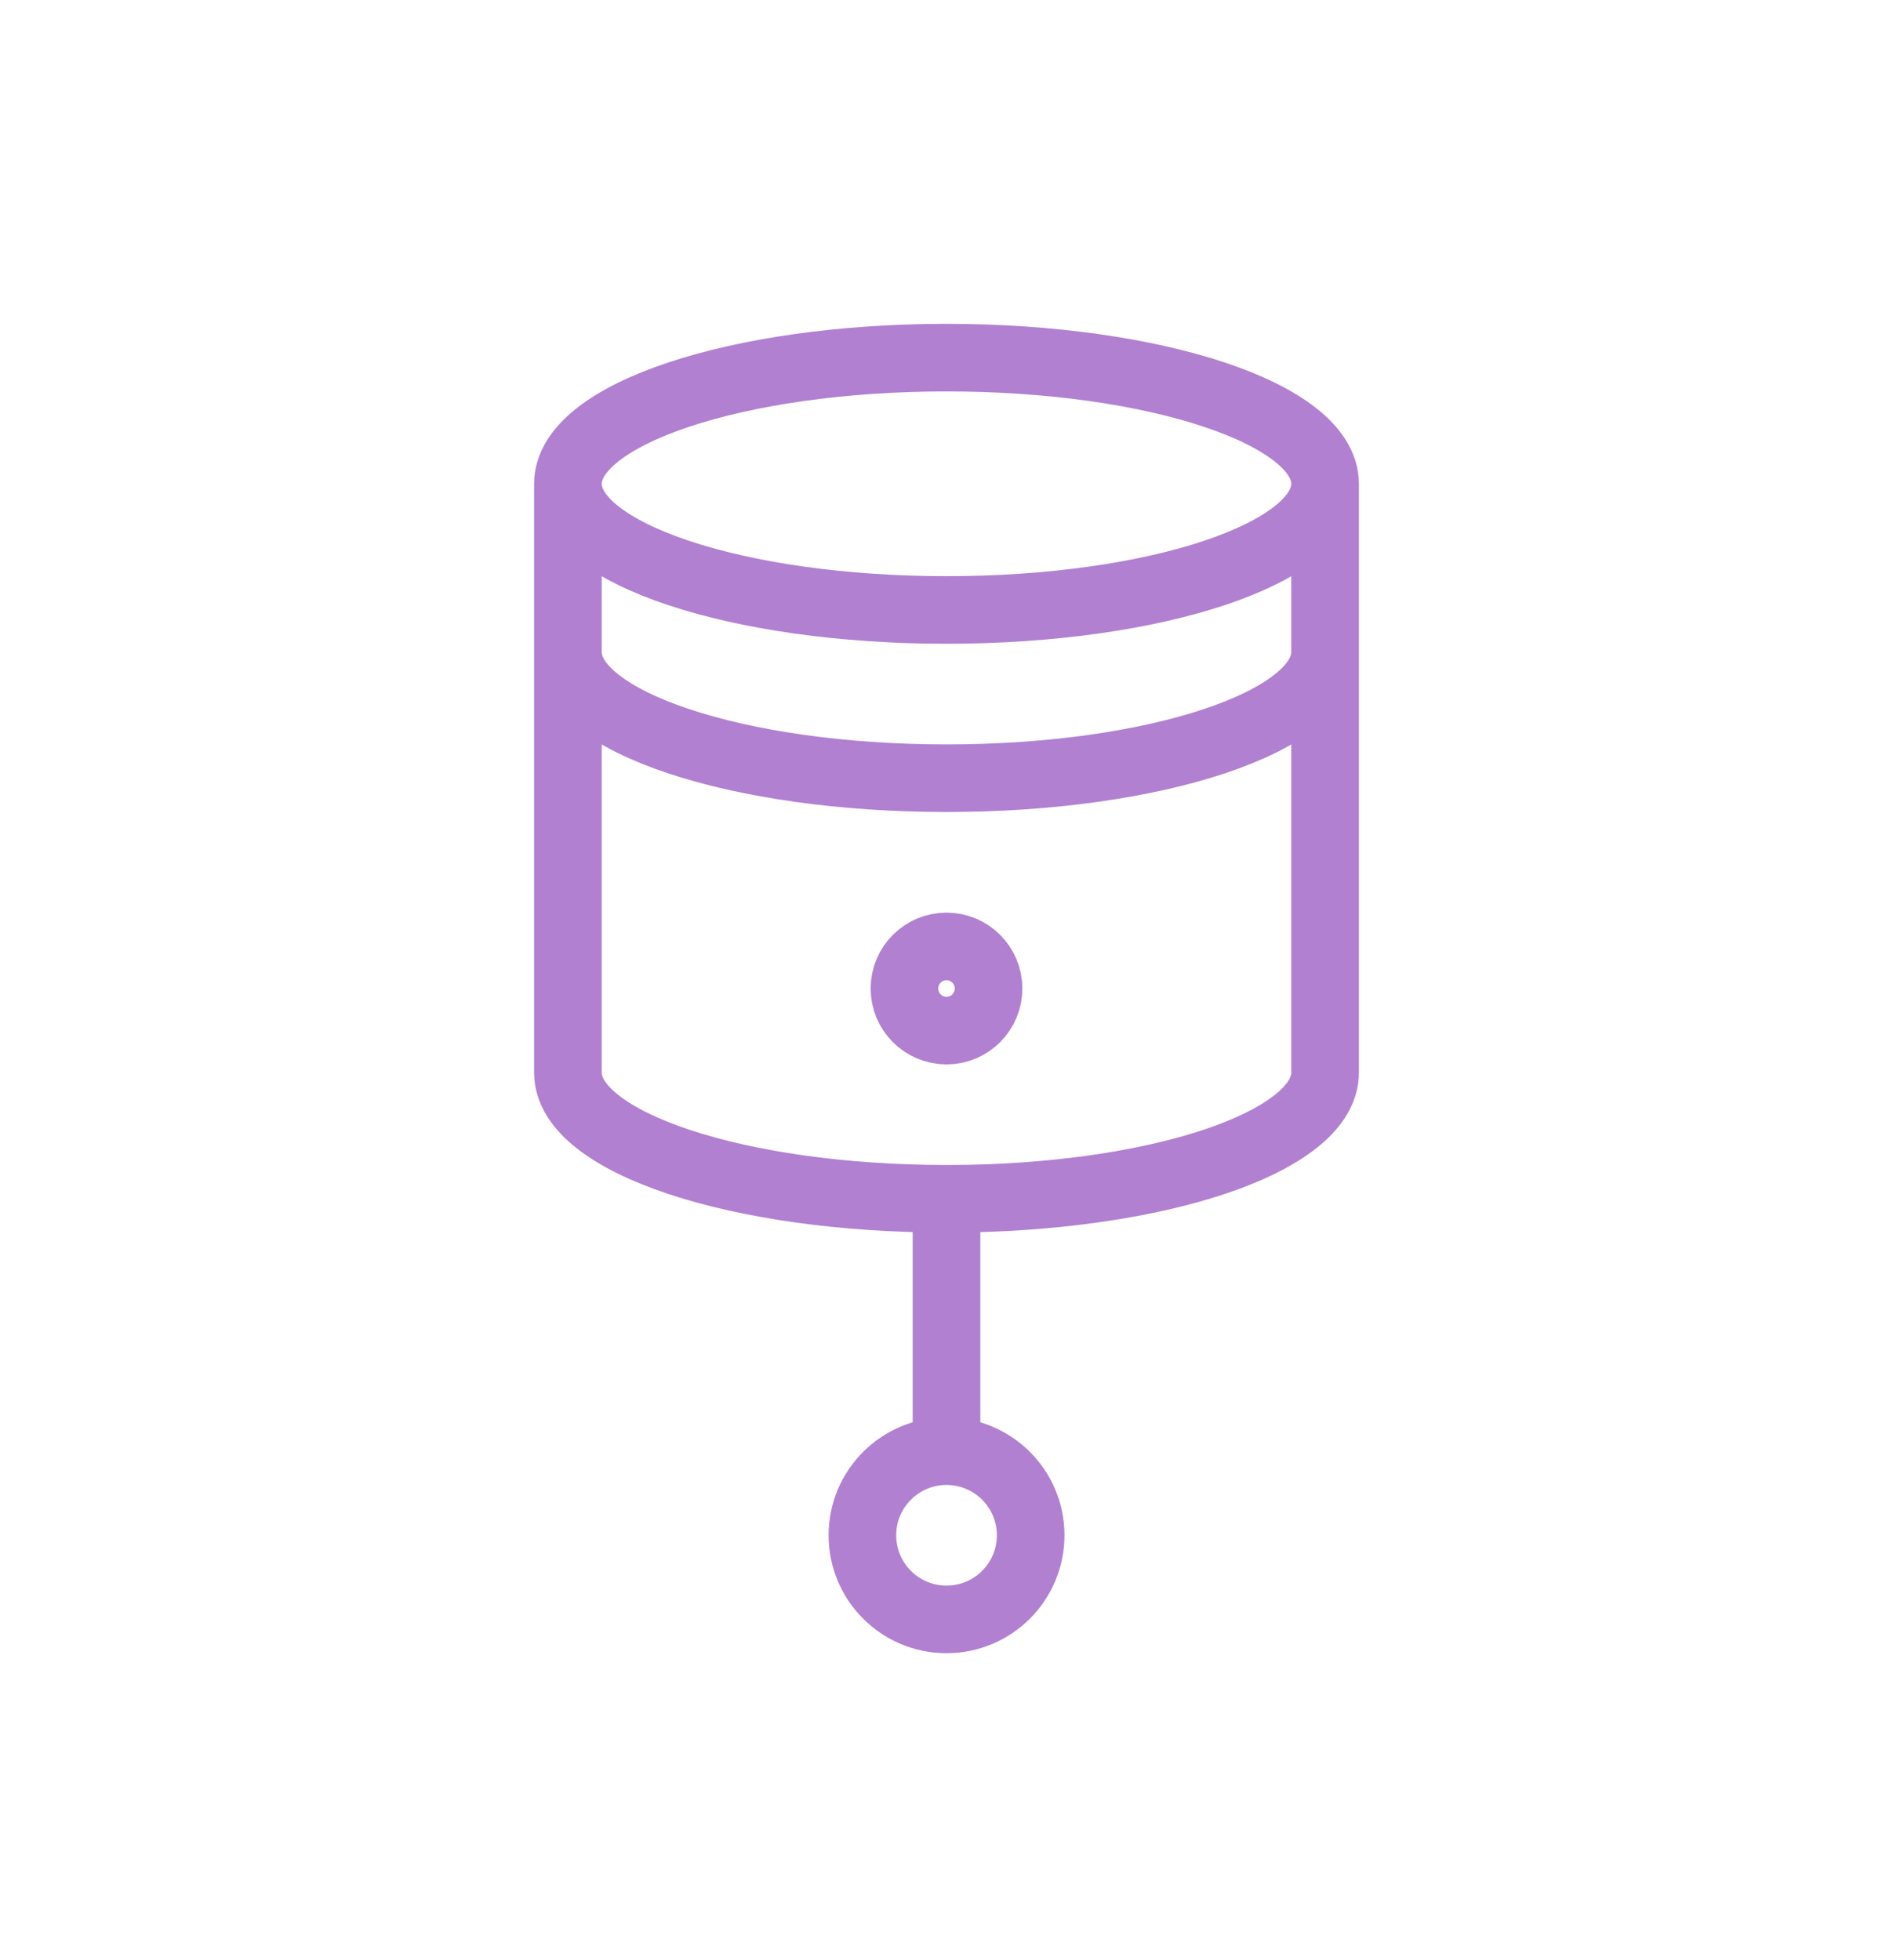 <svg width="28" height="29" viewBox="0 0 28 29" fill="none" xmlns="http://www.w3.org/2000/svg">
<path d="M19.6 7.158C19.6 8.189 17.093 9.024 14 9.024C10.907 9.024 8.4 8.189 8.4 7.158M19.6 7.158C19.6 6.127 17.093 5.291 14 5.291C10.907 5.291 8.4 6.127 8.4 7.158M19.6 7.158V9.647M8.4 7.158V9.647M19.6 9.647C19.6 10.678 17.093 11.513 14 11.513C10.907 11.513 8.4 10.678 8.4 9.647M19.6 9.647V15.869C19.6 16.83 17.422 17.621 14.622 17.724C14.418 17.732 14.21 17.735 14 17.735M8.4 9.647V15.869C8.4 16.9 10.907 17.735 14 17.735M14 17.735V21.469M14 21.469C13.313 21.469 12.756 22.026 12.756 22.713C12.756 23.401 13.313 23.958 14 23.958C14.687 23.958 15.245 23.401 15.245 22.713C15.245 22.026 14.687 21.469 14 21.469ZM14.622 14.624C14.622 14.968 14.344 15.247 14 15.247C13.656 15.247 13.378 14.968 13.378 14.624C13.378 14.281 13.656 14.002 14 14.002C14.344 14.002 14.622 14.281 14.622 14.624Z" stroke="#B180D1"/>
</svg>
